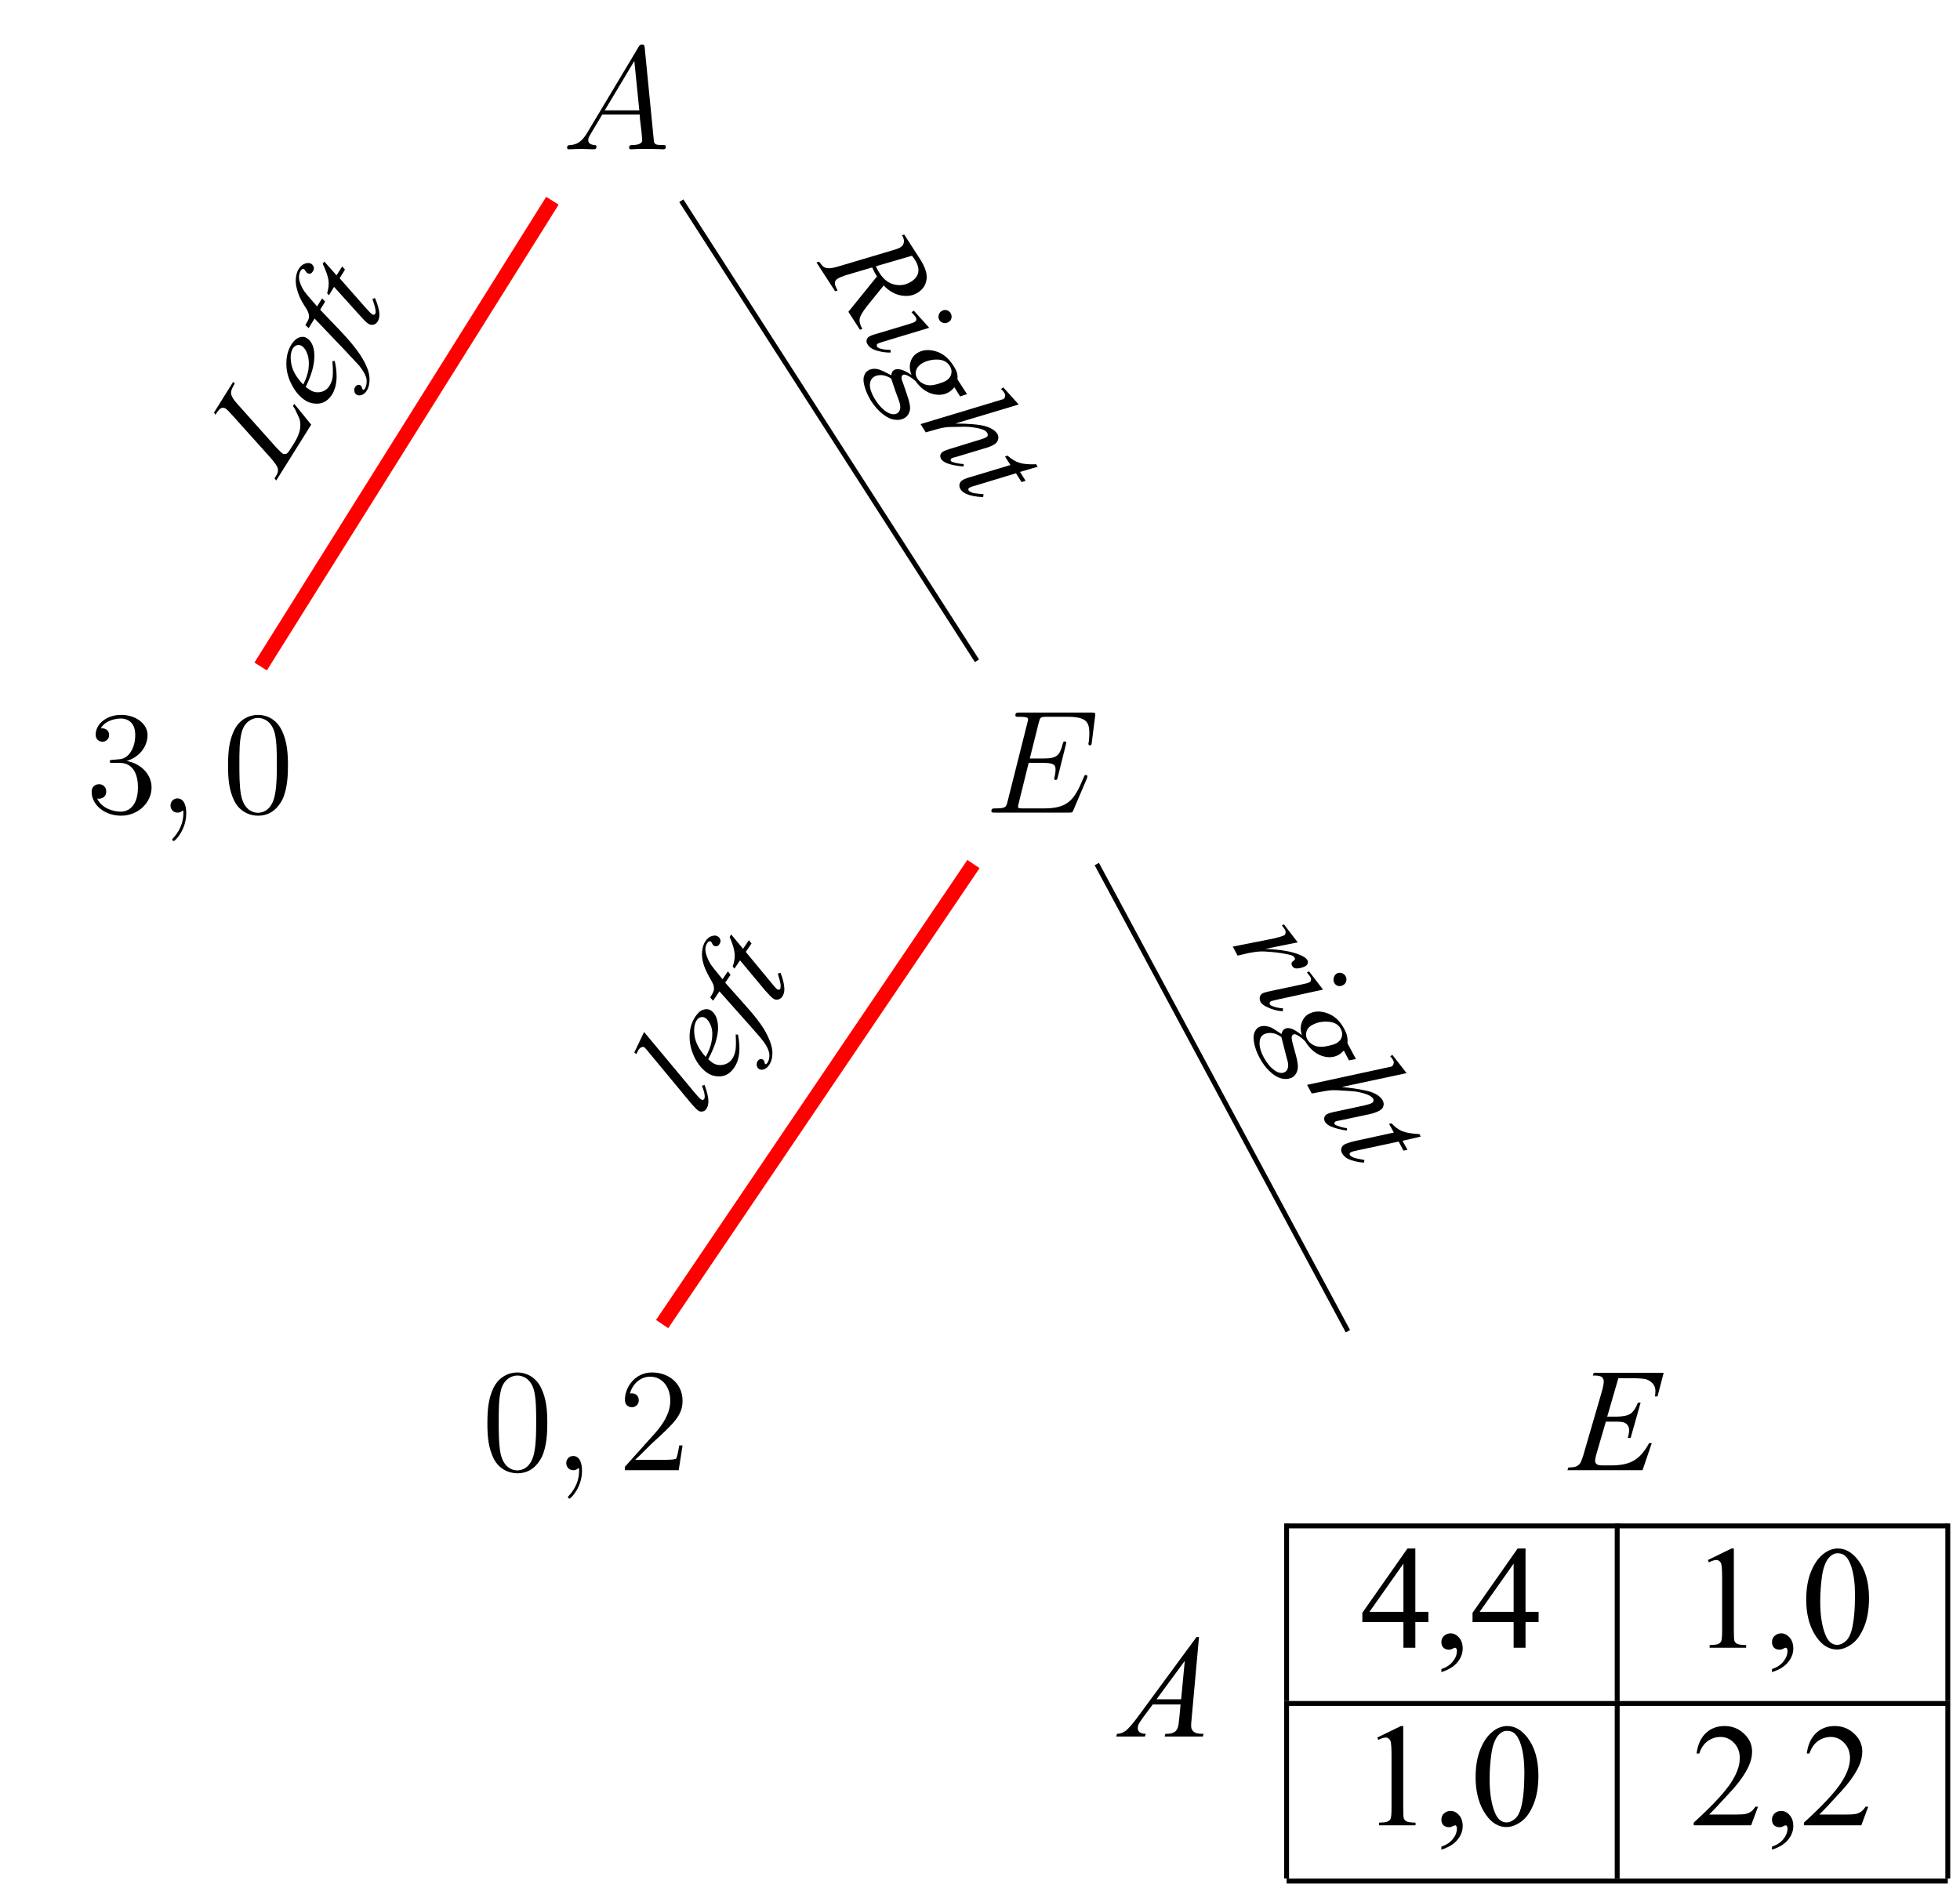 <?xml version="1.0" encoding="UTF-8"?>
<svg xmlns="http://www.w3.org/2000/svg" xmlns:xlink="http://www.w3.org/1999/xlink" width="159.47pt" height="153.84pt" viewBox="0 0 159.47 153.84" version="1.1">
<defs>
<g>
<symbol overflow="visible" id="glyph0-0">
<path style="stroke:none;" d=""/>
</symbol>
<symbol overflow="visible" id="glyph0-1">
<path style="stroke:none;" d="M 2.031 -1.328 C 1.609 -0.625 1.203 -0.375 0.641 -0.344 C 0.5 -0.328 0.406 -0.328 0.406 -0.125 C 0.406 -0.047 0.469 0 0.547 0 C 0.766 0 1.297 -0.031 1.516 -0.031 C 1.859 -0.031 2.25 0 2.578 0 C 2.656 0 2.797 0 2.797 -0.234 C 2.797 -0.328 2.703 -0.344 2.625 -0.344 C 2.359 -0.375 2.125 -0.469 2.125 -0.75 C 2.125 -0.922 2.203 -1.047 2.359 -1.312 L 3.266 -2.828 L 6.312 -2.828 C 6.328 -2.719 6.328 -2.625 6.328 -2.516 C 6.375 -2.203 6.516 -0.953 6.516 -0.734 C 6.516 -0.375 5.906 -0.344 5.719 -0.344 C 5.578 -0.344 5.453 -0.344 5.453 -0.125 C 5.453 0 5.562 0 5.625 0 C 5.828 0 6.078 -0.031 6.281 -0.031 L 6.953 -0.031 C 7.688 -0.031 8.219 0 8.219 0 C 8.312 0 8.438 0 8.438 -0.234 C 8.438 -0.344 8.328 -0.344 8.156 -0.344 C 7.5 -0.344 7.484 -0.453 7.453 -0.812 L 6.719 -8.266 C 6.688 -8.516 6.641 -8.531 6.516 -8.531 C 6.391 -8.531 6.328 -8.516 6.219 -8.328 Z M 3.469 -3.172 L 5.875 -7.188 L 6.281 -3.172 Z M 3.469 -3.172 "/>
</symbol>
<symbol overflow="visible" id="glyph0-2">
<path style="stroke:none;" d="M 2.328 0.047 C 2.328 -0.641 2.109 -1.156 1.609 -1.156 C 1.234 -1.156 1.047 -0.844 1.047 -0.578 C 1.047 -0.328 1.219 0 1.625 0 C 1.781 0 1.906 -0.047 2.016 -0.156 C 2.047 -0.172 2.062 -0.172 2.062 -0.172 C 2.094 -0.172 2.094 -0.016 2.094 0.047 C 2.094 0.438 2.016 1.219 1.328 2 C 1.188 2.141 1.188 2.156 1.188 2.188 C 1.188 2.25 1.25 2.312 1.312 2.312 C 1.406 2.312 2.328 1.422 2.328 0.047 Z M 2.328 0.047 "/>
</symbol>
<symbol overflow="visible" id="glyph0-3">
<path style="stroke:none;" d="M 8.312 -2.766 C 8.312 -2.812 8.359 -2.891 8.359 -2.938 C 8.359 -3 8.312 -3.062 8.234 -3.062 C 8.188 -3.062 8.156 -3.047 8.125 -3.016 C 8.109 -3 8.109 -2.969 8 -2.734 C 7.297 -1.062 6.781 -0.344 4.859 -0.344 L 3.125 -0.344 C 2.953 -0.344 2.922 -0.344 2.859 -0.359 C 2.719 -0.375 2.719 -0.391 2.719 -0.484 C 2.719 -0.578 2.734 -0.641 2.766 -0.75 L 3.578 -4.047 L 4.766 -4.047 C 5.703 -4.047 5.766 -3.844 5.766 -3.484 C 5.766 -3.375 5.766 -3.266 5.688 -2.906 C 5.672 -2.859 5.656 -2.812 5.656 -2.766 C 5.656 -2.688 5.719 -2.656 5.781 -2.656 C 5.891 -2.656 5.906 -2.734 5.953 -2.906 L 6.641 -5.672 C 6.641 -5.734 6.594 -5.797 6.516 -5.797 C 6.406 -5.797 6.391 -5.75 6.344 -5.578 C 6.109 -4.656 5.875 -4.406 4.812 -4.406 L 3.672 -4.406 L 4.406 -7.344 C 4.516 -7.75 4.547 -7.797 5.031 -7.797 L 6.734 -7.797 C 8.219 -7.797 8.516 -7.406 8.516 -6.484 C 8.516 -6.484 8.516 -6.141 8.469 -5.75 C 8.453 -5.703 8.438 -5.625 8.438 -5.609 C 8.438 -5.516 8.5 -5.469 8.578 -5.469 C 8.656 -5.469 8.703 -5.516 8.719 -5.734 L 8.984 -7.828 C 8.984 -7.859 9 -7.984 9 -8.016 C 9 -8.141 8.891 -8.141 8.672 -8.141 L 2.844 -8.141 C 2.625 -8.141 2.5 -8.141 2.5 -7.922 C 2.5 -7.797 2.578 -7.797 2.781 -7.797 C 3.531 -7.797 3.531 -7.703 3.531 -7.578 C 3.531 -7.516 3.516 -7.469 3.484 -7.344 L 1.859 -0.891 C 1.75 -0.469 1.734 -0.344 0.891 -0.344 C 0.672 -0.344 0.547 -0.344 0.547 -0.125 C 0.547 0 0.625 0 0.859 0 L 6.859 0 C 7.125 0 7.141 -0.016 7.219 -0.203 Z M 8.312 -2.766 "/>
</symbol>
<symbol overflow="visible" id="glyph1-0">
<path style="stroke:none;" d=""/>
</symbol>
<symbol overflow="visible" id="glyph1-1">
<path style="stroke:none;" d="M 2.203 -4.297 C 2 -4.281 1.953 -4.266 1.953 -4.156 C 1.953 -4.047 2.016 -4.047 2.219 -4.047 L 2.766 -4.047 C 3.797 -4.047 4.25 -3.203 4.25 -2.062 C 4.25 -0.484 3.438 -0.078 2.844 -0.078 C 2.266 -0.078 1.297 -0.344 0.938 -1.141 C 1.328 -1.078 1.672 -1.297 1.672 -1.719 C 1.672 -2.062 1.422 -2.312 1.094 -2.312 C 0.797 -2.312 0.484 -2.141 0.484 -1.688 C 0.484 -0.625 1.547 0.25 2.875 0.25 C 4.297 0.25 5.359 -0.844 5.359 -2.047 C 5.359 -3.141 4.469 -4 3.328 -4.203 C 4.359 -4.5 5.031 -5.375 5.031 -6.312 C 5.031 -7.25 4.047 -7.953 2.891 -7.953 C 1.703 -7.953 0.812 -7.219 0.812 -6.344 C 0.812 -5.875 1.188 -5.766 1.359 -5.766 C 1.609 -5.766 1.906 -5.953 1.906 -6.312 C 1.906 -6.688 1.609 -6.859 1.344 -6.859 C 1.281 -6.859 1.25 -6.859 1.219 -6.844 C 1.672 -7.656 2.797 -7.656 2.859 -7.656 C 3.25 -7.656 4.031 -7.484 4.031 -6.312 C 4.031 -6.078 4 -5.422 3.641 -4.906 C 3.281 -4.375 2.875 -4.344 2.562 -4.328 Z M 2.203 -4.297 "/>
</symbol>
<symbol overflow="visible" id="glyph1-2">
<path style="stroke:none;" d="M 5.359 -3.828 C 5.359 -4.812 5.297 -5.781 4.859 -6.688 C 4.375 -7.688 3.516 -7.953 2.922 -7.953 C 2.234 -7.953 1.391 -7.609 0.938 -6.609 C 0.609 -5.859 0.484 -5.109 0.484 -3.828 C 0.484 -2.672 0.578 -1.797 1 -0.938 C 1.469 -0.031 2.297 0.25 2.922 0.25 C 3.953 0.25 4.547 -0.375 4.906 -1.062 C 5.328 -1.953 5.359 -3.125 5.359 -3.828 Z M 2.922 0.016 C 2.531 0.016 1.75 -0.203 1.531 -1.5 C 1.406 -2.219 1.406 -3.125 1.406 -3.969 C 1.406 -4.953 1.406 -5.828 1.594 -6.531 C 1.797 -7.344 2.406 -7.703 2.922 -7.703 C 3.375 -7.703 4.062 -7.438 4.297 -6.406 C 4.453 -5.719 4.453 -4.781 4.453 -3.969 C 4.453 -3.172 4.453 -2.266 4.312 -1.531 C 4.094 -0.219 3.328 0.016 2.922 0.016 Z M 2.922 0.016 "/>
</symbol>
<symbol overflow="visible" id="glyph1-3">
<path style="stroke:none;" d="M 5.266 -2.016 L 5 -2.016 C 4.953 -1.812 4.859 -1.141 4.75 -0.953 C 4.656 -0.844 3.984 -0.844 3.625 -0.844 L 1.406 -0.844 C 1.734 -1.125 2.469 -1.891 2.766 -2.172 C 4.594 -3.844 5.266 -4.469 5.266 -5.656 C 5.266 -7.031 4.172 -7.953 2.781 -7.953 C 1.406 -7.953 0.578 -6.766 0.578 -5.734 C 0.578 -5.125 1.109 -5.125 1.141 -5.125 C 1.406 -5.125 1.703 -5.312 1.703 -5.688 C 1.703 -6.031 1.484 -6.25 1.141 -6.25 C 1.047 -6.25 1.016 -6.25 0.984 -6.234 C 1.203 -7.047 1.859 -7.609 2.625 -7.609 C 3.641 -7.609 4.266 -6.75 4.266 -5.656 C 4.266 -4.641 3.688 -3.75 3 -2.984 L 0.578 -0.281 L 0.578 0 L 4.953 0 Z M 5.266 -2.016 "/>
</symbol>
<symbol overflow="visible" id="glyph2-0">
<path style="stroke:none;" d="M 1.656 0 L 1.656 -7.469 L 7.641 -7.469 L 7.641 0 Z M 1.844 -0.188 L 7.453 -0.188 L 7.453 -7.281 L 1.844 -7.281 Z M 1.844 -0.188 "/>
</symbol>
<symbol overflow="visible" id="glyph2-1">
<path style="stroke:none;" d="M 3.875 -7.484 L 2.969 -4.359 L 3.703 -4.359 C 4.234 -4.359 4.617 -4.438 4.859 -4.594 C 5.098 -4.758 5.301 -5.062 5.469 -5.5 L 5.688 -5.5 L 4.875 -2.625 L 4.641 -2.625 C 4.711 -2.863 4.75 -3.07 4.75 -3.25 C 4.75 -3.414 4.711 -3.547 4.641 -3.641 C 4.578 -3.742 4.484 -3.82 4.359 -3.875 C 4.242 -3.926 3.992 -3.953 3.609 -3.953 L 2.859 -3.953 L 2.094 -1.328 C 2.02 -1.078 1.984 -0.883 1.984 -0.75 C 1.984 -0.645 2.031 -0.555 2.125 -0.484 C 2.195 -0.422 2.363 -0.391 2.625 -0.391 L 3.328 -0.391 C 4.086 -0.391 4.695 -0.523 5.156 -0.797 C 5.613 -1.066 6.02 -1.535 6.375 -2.203 L 6.594 -2.203 L 5.844 0 L -0.266 0 L -0.188 -0.219 C 0.113 -0.227 0.316 -0.254 0.422 -0.297 C 0.578 -0.367 0.691 -0.457 0.766 -0.562 C 0.867 -0.727 0.988 -1.062 1.125 -1.562 L 2.516 -6.344 C 2.629 -6.727 2.688 -7.02 2.688 -7.219 C 2.688 -7.375 2.633 -7.492 2.531 -7.578 C 2.426 -7.66 2.223 -7.703 1.922 -7.703 L 1.797 -7.703 L 1.875 -7.922 L 7.562 -7.922 L 7.062 -6 L 6.859 -6 C 6.879 -6.188 6.891 -6.336 6.891 -6.453 C 6.891 -6.66 6.836 -6.832 6.734 -6.969 C 6.609 -7.156 6.414 -7.297 6.156 -7.391 C 5.977 -7.453 5.551 -7.484 4.875 -7.484 Z M 3.875 -7.484 "/>
</symbol>
<symbol overflow="visible" id="glyph2-2">
<path style="stroke:none;" d="M 6.156 -8.094 L 5.562 -1.516 C 5.531 -1.203 5.516 -1 5.516 -0.906 C 5.516 -0.75 5.539 -0.629 5.594 -0.547 C 5.664 -0.43 5.766 -0.348 5.891 -0.297 C 6.023 -0.242 6.238 -0.219 6.531 -0.219 L 6.469 0 L 3.359 0 L 3.422 -0.219 L 3.547 -0.219 C 3.805 -0.219 4.016 -0.27 4.172 -0.375 C 4.285 -0.445 4.375 -0.57 4.438 -0.75 C 4.477 -0.863 4.52 -1.145 4.562 -1.594 L 4.656 -2.609 L 2.391 -2.609 L 1.578 -1.516 C 1.398 -1.266 1.285 -1.086 1.234 -0.984 C 1.191 -0.879 1.172 -0.781 1.172 -0.688 C 1.172 -0.562 1.219 -0.453 1.312 -0.359 C 1.414 -0.273 1.586 -0.227 1.828 -0.219 L 1.75 0 L -0.578 0 L -0.516 -0.219 C -0.234 -0.227 0.016 -0.32 0.234 -0.5 C 0.461 -0.688 0.789 -1.07 1.219 -1.656 L 5.953 -8.094 Z M 5 -6.156 L 2.703 -3.031 L 4.703 -3.031 Z M 5 -6.156 "/>
</symbol>
<symbol overflow="visible" id="glyph3-0">
<path style="stroke:none;" d="M 1.656 0 L 1.656 -7.469 L 7.641 -7.469 L 7.641 0 Z M 1.844 -0.188 L 7.453 -0.188 L 7.453 -7.281 L 1.844 -7.281 Z M 1.844 -0.188 "/>
</symbol>
<symbol overflow="visible" id="glyph3-1">
<path style="stroke:none;" d="M 5.562 -2.922 L 5.562 -2.094 L 4.5 -2.094 L 4.5 0 L 3.531 0 L 3.531 -2.094 L 0.188 -2.094 L 0.188 -2.844 L 3.859 -8.078 L 4.5 -8.078 L 4.5 -2.922 Z M 3.531 -2.922 L 3.531 -6.844 L 0.766 -2.922 Z M 3.531 -2.922 "/>
</symbol>
<symbol overflow="visible" id="glyph3-2">
<path style="stroke:none;" d="M 0.641 1.984 L 0.641 1.734 C 1.047 1.598 1.359 1.391 1.578 1.109 C 1.797 0.836 1.906 0.547 1.906 0.234 C 1.906 0.16 1.883 0.098 1.844 0.047 C 1.82 0.016 1.797 0 1.766 0 C 1.723 0 1.629 0.035 1.484 0.109 C 1.422 0.141 1.348 0.156 1.266 0.156 C 1.078 0.156 0.926 0.102 0.812 0 C 0.695 -0.113 0.641 -0.27 0.641 -0.469 C 0.641 -0.664 0.711 -0.832 0.859 -0.969 C 1.004 -1.102 1.18 -1.172 1.391 -1.172 C 1.648 -1.172 1.879 -1.055 2.078 -0.828 C 2.273 -0.609 2.375 -0.312 2.375 0.062 C 2.375 0.457 2.234 0.828 1.953 1.172 C 1.68 1.516 1.242 1.785 0.641 1.984 Z M 0.641 1.984 "/>
</symbol>
<symbol overflow="visible" id="glyph3-3">
<path style="stroke:none;" d="M 1.406 -7.141 L 3.328 -8.078 L 3.516 -8.078 L 3.516 -1.391 C 3.516 -0.953 3.531 -0.676 3.562 -0.562 C 3.602 -0.457 3.68 -0.375 3.797 -0.312 C 3.922 -0.258 4.16 -0.227 4.516 -0.219 L 4.516 0 L 1.547 0 L 1.547 -0.219 C 1.91 -0.227 2.145 -0.258 2.25 -0.312 C 2.363 -0.363 2.441 -0.438 2.484 -0.531 C 2.535 -0.633 2.562 -0.922 2.562 -1.391 L 2.562 -5.672 C 2.562 -6.242 2.539 -6.613 2.5 -6.781 C 2.469 -6.906 2.414 -6.992 2.344 -7.047 C 2.27 -7.109 2.188 -7.141 2.094 -7.141 C 1.945 -7.141 1.742 -7.078 1.484 -6.953 Z M 1.406 -7.141 "/>
</symbol>
<symbol overflow="visible" id="glyph3-4">
<path style="stroke:none;" d="M 0.438 -3.906 C 0.438 -4.812 0.57 -5.586 0.844 -6.234 C 1.113 -6.891 1.473 -7.379 1.922 -7.703 C 2.273 -7.953 2.641 -8.078 3.016 -8.078 C 3.617 -8.078 4.16 -7.77 4.641 -7.156 C 5.242 -6.383 5.547 -5.344 5.547 -4.031 C 5.547 -3.113 5.41 -2.332 5.141 -1.688 C 4.879 -1.051 4.547 -0.586 4.141 -0.297 C 3.734 -0.004 3.336 0.141 2.953 0.141 C 2.203 0.141 1.57 -0.305 1.062 -1.203 C 0.645 -1.953 0.438 -2.852 0.438 -3.906 Z M 1.578 -3.766 C 1.578 -2.672 1.711 -1.781 1.984 -1.094 C 2.203 -0.52 2.531 -0.234 2.969 -0.234 C 3.176 -0.234 3.395 -0.328 3.625 -0.516 C 3.852 -0.703 4.023 -1.016 4.141 -1.453 C 4.316 -2.129 4.406 -3.078 4.406 -4.297 C 4.406 -5.191 4.312 -5.941 4.125 -6.547 C 3.988 -6.992 3.805 -7.312 3.578 -7.5 C 3.422 -7.625 3.227 -7.688 3 -7.688 C 2.738 -7.688 2.504 -7.57 2.297 -7.344 C 2.016 -7.02 1.82 -6.508 1.719 -5.812 C 1.625 -5.125 1.578 -4.441 1.578 -3.766 Z M 1.578 -3.766 "/>
</symbol>
<symbol overflow="visible" id="glyph3-5">
<path style="stroke:none;" d="M 5.484 -1.516 L 4.922 0 L 0.25 0 L 0.25 -0.219 C 1.625 -1.469 2.594 -2.488 3.156 -3.281 C 3.719 -4.082 4 -4.812 4 -5.469 C 4 -5.969 3.844 -6.379 3.531 -6.703 C 3.227 -7.023 2.863 -7.188 2.438 -7.188 C 2.039 -7.188 1.688 -7.07 1.375 -6.844 C 1.07 -6.613 0.848 -6.281 0.703 -5.844 L 0.484 -5.844 C 0.578 -6.562 0.828 -7.113 1.234 -7.5 C 1.641 -7.883 2.145 -8.078 2.75 -8.078 C 3.383 -8.078 3.914 -7.867 4.344 -7.453 C 4.781 -7.047 5 -6.562 5 -6 C 5 -5.602 4.906 -5.203 4.719 -4.797 C 4.426 -4.172 3.957 -3.504 3.312 -2.797 C 2.344 -1.734 1.738 -1.094 1.5 -0.875 L 3.562 -0.875 C 3.988 -0.875 4.285 -0.891 4.453 -0.922 C 4.617 -0.953 4.77 -1.016 4.906 -1.109 C 5.039 -1.211 5.16 -1.348 5.266 -1.516 Z M 5.484 -1.516 "/>
</symbol>
<symbol overflow="visible" id="glyph4-0">
<path style="stroke:none;" d="M 0.797 -1.281 L -5 -4.922 L -2.094 -9.562 L 3.703 -5.922 Z M 0.75 -1.531 L 3.469 -5.859 L -2.047 -9.312 L -4.766 -4.984 Z M 0.75 -1.531 "/>
</symbol>
<symbol overflow="visible" id="glyph4-1">
<path style="stroke:none;" d="M 2.656 -4.25 L -0.188 0.297 L -0.328 0.125 C -0.172 -0.113 -0.082 -0.285 -0.062 -0.391 C -0.031 -0.547 -0.047 -0.688 -0.109 -0.812 C -0.191 -0.988 -0.379 -1.242 -0.672 -1.578 L -3.734 -4.984 C -3.984 -5.273 -4.176 -5.469 -4.312 -5.562 C -4.426 -5.625 -4.539 -5.633 -4.656 -5.594 C -4.77 -5.551 -4.898 -5.414 -5.047 -5.188 C -5.078 -5.133 -5.109 -5.094 -5.141 -5.062 L -5.25 -5.234 L -3.688 -7.734 L -3.562 -7.594 C -3.738 -7.301 -3.836 -7.082 -3.859 -6.938 C -3.879 -6.789 -3.848 -6.645 -3.766 -6.5 C -3.723 -6.375 -3.523 -6.117 -3.172 -5.734 L -0.172 -2.375 C 0.066 -2.125 0.238 -1.961 0.344 -1.891 C 0.414 -1.848 0.508 -1.844 0.625 -1.875 C 0.695 -1.895 0.789 -1.992 0.906 -2.172 L 1.281 -2.766 C 1.551 -3.203 1.707 -3.586 1.75 -3.922 C 1.789 -4.148 1.781 -4.398 1.719 -4.672 C 1.676 -4.797 1.547 -5.082 1.328 -5.531 L 1.172 -5.766 L 1.281 -5.938 Z M 2.656 -4.25 "/>
</symbol>
<symbol overflow="visible" id="glyph4-2">
<path style="stroke:none;" d="M -1.016 -2.156 C -0.879 -2.051 -0.758 -1.969 -0.656 -1.906 C -0.383 -1.738 -0.098 -1.688 0.203 -1.75 C 0.516 -1.82 0.754 -1.992 0.922 -2.266 C 1.055 -2.484 1.141 -2.723 1.172 -2.984 C 1.203 -3.242 1.195 -3.672 1.156 -4.266 L 1.344 -4.266 C 1.602 -3.109 1.531 -2.203 1.125 -1.547 C 0.844 -1.109 0.492 -0.863 0.078 -0.812 C -0.336 -0.77 -0.711 -0.852 -1.047 -1.062 C -1.492 -1.344 -1.863 -1.77 -2.156 -2.344 C -2.457 -2.914 -2.602 -3.492 -2.594 -4.078 C -2.594 -4.66 -2.457 -5.172 -2.188 -5.609 C -1.988 -5.922 -1.773 -6.113 -1.547 -6.188 C -1.316 -6.27 -1.113 -6.254 -0.938 -6.141 C -0.688 -5.984 -0.508 -5.734 -0.406 -5.391 C -0.281 -4.941 -0.285 -4.406 -0.422 -3.781 C -0.504 -3.375 -0.703 -2.832 -1.016 -2.156 Z M -1.219 -2.359 C -0.988 -2.816 -0.848 -3.227 -0.797 -3.594 C -0.734 -4.07 -0.758 -4.477 -0.875 -4.812 C -0.988 -5.145 -1.145 -5.375 -1.344 -5.5 C -1.469 -5.57 -1.594 -5.594 -1.719 -5.562 C -1.852 -5.531 -1.969 -5.441 -2.062 -5.297 C -2.25 -4.992 -2.289 -4.566 -2.188 -4.016 C -2.082 -3.461 -1.758 -2.91 -1.219 -2.359 Z M -1.219 -2.359 "/>
</symbol>
<symbol overflow="visible" id="glyph4-3">
<path style="stroke:none;" d="M -2.266 -5.25 L -2.016 -4.984 L -2.422 -4.328 L -0.75 -2.578 C -0.02 -1.805 0.508 -1.16 0.844 -0.641 C 1.32 0.086 1.57 0.711 1.594 1.234 C 1.613 1.641 1.539 1.977 1.375 2.25 C 1.258 2.438 1.109 2.562 0.922 2.625 C 0.773 2.664 0.645 2.648 0.531 2.578 C 0.438 2.516 0.379 2.422 0.359 2.297 C 0.336 2.18 0.359 2.07 0.422 1.969 C 0.473 1.875 0.539 1.816 0.625 1.797 C 0.719 1.773 0.797 1.785 0.859 1.828 C 0.922 1.867 0.961 1.938 0.984 2.031 C 0.992 2.094 1.008 2.133 1.031 2.156 C 1.062 2.176 1.094 2.188 1.125 2.188 C 1.156 2.164 1.191 2.125 1.234 2.062 C 1.305 1.938 1.348 1.773 1.359 1.578 C 1.379 1.379 1.336 1.176 1.234 0.969 C 1.141 0.758 0.977 0.508 0.75 0.219 C 0.645 0.102 0.297 -0.27 -0.297 -0.906 L -2.875 -3.609 L -3.359 -2.828 L -3.625 -3.078 C -3.469 -3.328 -3.375 -3.516 -3.344 -3.641 C -3.32 -3.766 -3.332 -3.898 -3.375 -4.047 C -3.414 -4.191 -3.535 -4.41 -3.734 -4.703 C -3.984 -5.109 -4.148 -5.457 -4.234 -5.75 C -4.367 -6.133 -4.426 -6.488 -4.406 -6.812 C -4.383 -7.145 -4.305 -7.422 -4.172 -7.641 C -4.023 -7.867 -3.852 -8.016 -3.656 -8.078 C -3.457 -8.148 -3.285 -8.145 -3.141 -8.062 C -3.035 -7.988 -2.969 -7.895 -2.938 -7.781 C -2.914 -7.664 -2.941 -7.555 -3.016 -7.453 C -3.066 -7.359 -3.133 -7.297 -3.219 -7.266 C -3.312 -7.242 -3.395 -7.258 -3.469 -7.312 C -3.52 -7.344 -3.566 -7.395 -3.609 -7.469 C -3.66 -7.551 -3.703 -7.602 -3.734 -7.625 C -3.773 -7.645 -3.812 -7.648 -3.844 -7.641 C -3.895 -7.629 -3.945 -7.586 -4 -7.516 C -4.113 -7.328 -4.16 -7.113 -4.141 -6.875 C -4.109 -6.582 -3.973 -6.242 -3.734 -5.859 C -3.598 -5.66 -3.242 -5.238 -2.672 -4.594 Z M -2.266 -5.25 "/>
</symbol>
<symbol overflow="visible" id="glyph4-4">
<path style="stroke:none;" d="M -3.703 -5.672 L -2.703 -4.547 L -2.25 -5.266 L -2.016 -5.016 L -2.453 -4.312 L -0.281 -1.844 C -0.039 -1.582 0.113 -1.426 0.188 -1.375 C 0.25 -1.344 0.301 -1.332 0.344 -1.344 C 0.383 -1.352 0.414 -1.375 0.438 -1.406 C 0.488 -1.477 0.492 -1.609 0.453 -1.797 C 0.441 -1.91 0.363 -2.188 0.219 -2.625 L 0.422 -2.703 C 0.648 -2.18 0.77 -1.742 0.781 -1.391 C 0.789 -1.141 0.738 -0.93 0.625 -0.766 C 0.539 -0.641 0.43 -0.562 0.297 -0.531 C 0.16 -0.5 0.031 -0.52 -0.094 -0.594 C -0.258 -0.695 -0.477 -0.906 -0.75 -1.219 L -2.906 -3.609 L -3.328 -2.922 L -3.469 -3.094 C -3.352 -3.469 -3.316 -3.82 -3.359 -4.156 C -3.41 -4.488 -3.566 -4.93 -3.828 -5.484 Z M -3.703 -5.672 "/>
</symbol>
<symbol overflow="visible" id="glyph5-0">
<path style="stroke:none;" d="M 0.812 1.281 L 6.562 -2.406 L 9.516 2.172 L 3.766 5.859 Z M 1.047 1.328 L 3.828 5.641 L 9.281 2.141 L 6.5 -2.172 Z M 1.047 1.328 "/>
</symbol>
<symbol overflow="visible" id="glyph5-1">
<path style="stroke:none;" d="M 2.453 3.812 L 4.781 0.938 C 4.633 0.707 4.504 0.461 4.391 0.203 L 2.219 0.844 C 1.938 0.938 1.711 1.035 1.547 1.141 C 1.422 1.223 1.359 1.328 1.359 1.453 C 1.336 1.566 1.41 1.773 1.578 2.078 L 1.375 2.141 L -0.141 -0.203 L 0.078 -0.266 C 0.223 -0.055 0.336 0.078 0.422 0.141 C 0.547 0.223 0.672 0.266 0.797 0.266 C 0.992 0.285 1.305 0.227 1.734 0.094 L 6.094 -1.203 C 6.383 -1.285 6.594 -1.367 6.719 -1.453 C 6.863 -1.547 6.945 -1.676 6.969 -1.844 C 7 -2.02 6.945 -2.211 6.812 -2.422 L 7 -2.469 L 8.281 -0.484 C 8.707 0.18 8.883 0.738 8.812 1.188 C 8.75 1.633 8.516 1.988 8.109 2.25 C 7.711 2.5 7.258 2.578 6.75 2.484 C 6.238 2.398 5.766 2.129 5.328 1.672 L 3.938 3.391 C 3.602 3.828 3.414 4.156 3.375 4.375 C 3.332 4.602 3.406 4.883 3.594 5.219 L 3.391 5.266 Z M 4.688 0.109 C 4.789 0.328 4.891 0.508 4.984 0.656 C 5.316 1.176 5.723 1.488 6.203 1.594 C 6.68 1.707 7.133 1.629 7.562 1.359 C 7.895 1.148 8.086 0.895 8.141 0.594 C 8.191 0.289 8.098 -0.051 7.859 -0.438 C 7.797 -0.52 7.719 -0.625 7.625 -0.75 Z M 4.688 0.109 "/>
</symbol>
<symbol overflow="visible" id="glyph5-2">
<path style="stroke:none;" d="M 7.156 -1.703 C 7.238 -1.566 7.266 -1.43 7.234 -1.297 C 7.211 -1.16 7.133 -1.051 7 -0.969 C 6.875 -0.883 6.738 -0.859 6.594 -0.891 C 6.445 -0.922 6.332 -1 6.25 -1.125 C 6.176 -1.25 6.156 -1.379 6.188 -1.516 C 6.219 -1.66 6.297 -1.773 6.422 -1.859 C 6.555 -1.941 6.691 -1.969 6.828 -1.938 C 6.973 -1.906 7.082 -1.828 7.156 -1.703 Z M 5.422 -0.5 L 1.703 0.625 C 1.441 0.707 1.289 0.758 1.25 0.781 C 1.195 0.812 1.164 0.852 1.156 0.906 C 1.156 0.957 1.164 1.004 1.188 1.047 C 1.219 1.086 1.281 1.129 1.375 1.172 C 1.613 1.254 1.914 1.297 2.281 1.297 L 2.281 1.516 C 1.844 1.523 1.422 1.457 1.016 1.312 C 0.734 1.207 0.535 1.062 0.422 0.875 C 0.336 0.75 0.305 0.625 0.328 0.5 C 0.359 0.375 0.426 0.281 0.531 0.219 C 0.645 0.145 0.852 0.066 1.156 -0.016 L 3.547 -0.734 C 3.941 -0.848 4.176 -0.93 4.25 -0.984 C 4.32 -1.035 4.363 -1.094 4.375 -1.156 C 4.383 -1.227 4.363 -1.305 4.312 -1.391 C 4.27 -1.453 4.16 -1.578 3.984 -1.766 L 4.172 -1.891 Z M 5.422 -0.5 "/>
</symbol>
<symbol overflow="visible" id="glyph5-3">
<path style="stroke:none;" d="M 6.859 2.344 L 6.297 2.531 L 5.828 1.781 C 5.703 1.938 5.566 2.062 5.422 2.156 C 5.035 2.406 4.582 2.461 4.062 2.328 C 3.531 2.191 3.062 1.836 2.656 1.266 C 2.352 1.004 2.082 0.836 1.844 0.766 C 1.758 0.742 1.691 0.75 1.641 0.781 C 1.586 0.812 1.551 0.867 1.531 0.953 C 1.508 1.047 1.551 1.211 1.656 1.453 L 2 2.469 C 2.195 3.02 2.266 3.426 2.203 3.688 C 2.141 3.945 2.008 4.141 1.812 4.266 C 1.562 4.422 1.273 4.473 0.953 4.422 C 0.641 4.379 0.312 4.219 -0.031 3.938 C -0.375 3.664 -0.68 3.316 -0.953 2.891 C -1.18 2.523 -1.348 2.16 -1.453 1.797 C -1.566 1.43 -1.594 1.133 -1.531 0.906 C -1.469 0.676 -1.352 0.516 -1.188 0.422 C -1.062 0.336 -0.898 0.289 -0.703 0.281 C -0.504 0.281 -0.328 0.316 -0.172 0.391 C -0.047 0.43 0.242 0.57 0.703 0.812 C 0.711 0.613 0.781 0.473 0.906 0.391 C 1.02 0.316 1.18 0.297 1.391 0.328 C 1.609 0.359 1.926 0.508 2.344 0.781 C 2.195 0.426 2.164 0.086 2.25 -0.234 C 2.344 -0.566 2.52 -0.816 2.781 -0.984 C 3.195 -1.254 3.691 -1.312 4.266 -1.156 C 4.848 -1 5.336 -0.613 5.734 0 C 5.879 0.219 5.977 0.41 6.031 0.578 C 6.082 0.754 6.098 0.941 6.078 1.141 Z M 5.156 1.25 C 5.395 1.102 5.535 0.914 5.578 0.688 C 5.629 0.469 5.586 0.254 5.453 0.047 C 5.234 -0.297 4.883 -0.469 4.406 -0.469 C 3.926 -0.469 3.504 -0.352 3.141 -0.125 C 2.91 0.031 2.766 0.223 2.703 0.453 C 2.648 0.68 2.691 0.895 2.828 1.094 C 2.93 1.25 3.07 1.375 3.25 1.469 C 3.426 1.57 3.617 1.625 3.828 1.625 C 4.047 1.625 4.297 1.578 4.578 1.484 C 4.859 1.398 5.051 1.32 5.156 1.25 Z M 0.688 1.078 C 0.426 0.91 0.172 0.816 -0.078 0.797 C -0.336 0.785 -0.551 0.832 -0.719 0.938 C -0.914 1.07 -1.023 1.273 -1.047 1.547 C -1.055 1.91 -0.898 2.344 -0.578 2.844 C -0.305 3.27 -0.004 3.586 0.328 3.797 C 0.672 4.004 0.961 4.035 1.203 3.891 C 1.316 3.816 1.391 3.688 1.422 3.5 C 1.453 3.32 1.395 3.051 1.25 2.688 C 1.164 2.488 0.977 1.953 0.688 1.078 Z M 0.688 1.078 "/>
</symbol>
<symbol overflow="visible" id="glyph5-4">
<path style="stroke:none;" d="M 8.109 -1.406 L 2.953 0.141 C 4.109 0.148 4.922 0.223 5.391 0.359 C 5.859 0.492 6.188 0.703 6.375 0.984 C 6.457 1.117 6.477 1.266 6.438 1.422 C 6.406 1.586 6.305 1.723 6.141 1.828 C 5.941 1.961 5.676 2.07 5.344 2.156 L 3.125 2.828 C 2.844 2.898 2.688 2.945 2.656 2.969 C 2.625 2.988 2.598 3.02 2.578 3.062 C 2.566 3.113 2.57 3.156 2.594 3.188 C 2.625 3.227 2.676 3.258 2.75 3.281 C 2.988 3.363 3.281 3.414 3.625 3.438 L 3.641 3.625 C 3.41 3.625 3.145 3.594 2.844 3.531 C 2.539 3.469 2.305 3.395 2.141 3.312 C 1.984 3.227 1.875 3.141 1.812 3.047 C 1.738 2.93 1.711 2.816 1.734 2.703 C 1.766 2.598 1.832 2.508 1.938 2.438 C 2.062 2.352 2.344 2.25 2.781 2.125 L 4.906 1.469 C 5.176 1.395 5.375 1.316 5.5 1.234 C 5.562 1.191 5.594 1.141 5.594 1.078 C 5.602 1.023 5.586 0.969 5.547 0.906 C 5.492 0.812 5.406 0.734 5.281 0.672 C 5.02 0.555 4.633 0.473 4.125 0.422 C 3.988 0.398 3.461 0.398 2.547 0.422 C 2.242 0.43 1.945 0.473 1.656 0.547 L 0.547 0.859 L 0.125 0.188 L 6.188 -1.641 L 6.859 -1.844 C 6.941 -1.895 6.988 -1.969 7 -2.062 C 7.02 -2.164 7 -2.266 6.938 -2.359 C 6.906 -2.41 6.844 -2.488 6.75 -2.594 L 6.672 -2.672 L 6.859 -2.797 Z M 8.109 -1.406 "/>
</symbol>
<symbol overflow="visible" id="glyph5-5">
<path style="stroke:none;" d="M 6.703 -0.938 L 5.266 -0.516 L 5.719 0.203 L 5.391 0.312 L 4.938 -0.406 L 1.797 0.547 C 1.453 0.641 1.238 0.711 1.156 0.766 C 1.102 0.797 1.07 0.832 1.062 0.875 C 1.051 0.914 1.055 0.953 1.078 0.984 C 1.129 1.055 1.242 1.125 1.422 1.188 C 1.523 1.219 1.816 1.254 2.297 1.297 L 2.266 1.531 C 1.691 1.508 1.242 1.426 0.922 1.281 C 0.691 1.188 0.523 1.055 0.422 0.891 C 0.336 0.754 0.312 0.617 0.344 0.484 C 0.375 0.348 0.453 0.238 0.578 0.156 C 0.742 0.051 1.023 -0.051 1.422 -0.156 L 4.484 -1.078 L 4.047 -1.766 L 4.25 -1.844 C 4.551 -1.57 4.863 -1.379 5.188 -1.266 C 5.508 -1.16 5.973 -1.117 6.578 -1.141 Z M 6.703 -0.938 "/>
</symbol>
<symbol overflow="visible" id="glyph6-0">
<path style="stroke:none;" d="M 0.844 -1.25 L -4.828 -5.094 L -1.75 -9.625 L 3.922 -5.781 Z M 0.812 -1.484 L 3.672 -5.734 L -1.719 -9.375 L -4.578 -5.125 Z M 0.812 -1.484 "/>
</symbol>
<symbol overflow="visible" id="glyph6-1">
<path style="stroke:none;" d="M -4.453 -6.938 L -0.219 -1.859 C -0.008 -1.617 0.125 -1.484 0.188 -1.453 C 0.227 -1.422 0.27 -1.406 0.312 -1.406 C 0.363 -1.414 0.406 -1.441 0.438 -1.484 C 0.469 -1.535 0.484 -1.609 0.484 -1.703 C 0.473 -1.941 0.395 -2.227 0.25 -2.562 L 0.469 -2.625 C 0.676 -2.07 0.781 -1.629 0.781 -1.297 C 0.781 -1.047 0.723 -0.836 0.609 -0.672 C 0.535 -0.555 0.43 -0.488 0.297 -0.469 C 0.172 -0.445 0.062 -0.469 -0.031 -0.531 C -0.133 -0.594 -0.328 -0.785 -0.609 -1.109 L -3.938 -5.125 C -4.207 -5.457 -4.367 -5.645 -4.422 -5.688 C -4.484 -5.727 -4.555 -5.734 -4.641 -5.703 C -4.734 -5.68 -4.82 -5.609 -4.906 -5.484 C -4.945 -5.422 -5.004 -5.305 -5.078 -5.141 L -5.25 -5.266 Z M -4.453 -6.938 "/>
</symbol>
<symbol overflow="visible" id="glyph6-2">
<path style="stroke:none;" d="M -0.938 -2.203 C -0.812 -2.086 -0.695 -1.992 -0.594 -1.922 C -0.332 -1.742 -0.047 -1.688 0.266 -1.75 C 0.586 -1.812 0.836 -1.973 1.016 -2.234 C 1.148 -2.441 1.238 -2.676 1.281 -2.938 C 1.32 -3.195 1.328 -3.625 1.297 -4.219 L 1.484 -4.203 C 1.711 -3.047 1.609 -2.148 1.172 -1.516 C 0.879 -1.086 0.52 -0.852 0.094 -0.812 C -0.32 -0.781 -0.691 -0.875 -1.016 -1.094 C -1.453 -1.395 -1.805 -1.832 -2.078 -2.406 C -2.348 -2.988 -2.473 -3.57 -2.453 -4.156 C -2.43 -4.738 -2.273 -5.242 -1.984 -5.672 C -1.773 -5.984 -1.555 -6.172 -1.328 -6.234 C -1.098 -6.305 -0.895 -6.285 -0.719 -6.172 C -0.469 -5.992 -0.301 -5.738 -0.219 -5.406 C -0.094 -4.945 -0.113 -4.41 -0.281 -3.797 C -0.375 -3.391 -0.594 -2.859 -0.938 -2.203 Z M -1.141 -2.391 C -0.891 -2.859 -0.734 -3.266 -0.672 -3.609 C -0.578 -4.086 -0.582 -4.492 -0.688 -4.828 C -0.801 -5.172 -0.957 -5.41 -1.156 -5.547 C -1.281 -5.629 -1.406 -5.656 -1.531 -5.625 C -1.664 -5.602 -1.781 -5.52 -1.875 -5.375 C -2.07 -5.082 -2.129 -4.656 -2.047 -4.094 C -1.961 -3.531 -1.66 -2.961 -1.141 -2.391 Z M -1.141 -2.391 "/>
</symbol>
<symbol overflow="visible" id="glyph6-3">
<path style="stroke:none;" d="M -2.062 -5.328 L -1.844 -5.047 L -2.281 -4.406 L -0.672 -2.594 C 0.035 -1.812 0.551 -1.156 0.875 -0.625 C 1.32 0.133 1.551 0.773 1.562 1.297 C 1.562 1.703 1.469 2.039 1.281 2.312 C 1.164 2.488 1.016 2.602 0.828 2.656 C 0.691 2.695 0.566 2.68 0.453 2.609 C 0.359 2.535 0.301 2.438 0.281 2.312 C 0.27 2.188 0.297 2.07 0.359 1.969 C 0.422 1.883 0.492 1.832 0.578 1.812 C 0.66 1.801 0.734 1.816 0.797 1.859 C 0.859 1.898 0.898 1.973 0.922 2.078 C 0.922 2.141 0.938 2.18 0.969 2.203 C 0.988 2.223 1.016 2.227 1.047 2.219 C 1.078 2.207 1.113 2.172 1.156 2.109 C 1.238 1.984 1.289 1.82 1.312 1.625 C 1.332 1.438 1.297 1.234 1.203 1.016 C 1.117 0.797 0.961 0.539 0.734 0.25 C 0.629 0.113 0.297 -0.27 -0.266 -0.906 L -2.75 -3.703 L -3.266 -2.938 L -3.5 -3.203 C -3.344 -3.453 -3.25 -3.633 -3.219 -3.75 C -3.188 -3.875 -3.188 -4.008 -3.219 -4.156 C -3.258 -4.301 -3.375 -4.531 -3.562 -4.844 C -3.789 -5.25 -3.945 -5.594 -4.031 -5.875 C -4.156 -6.281 -4.195 -6.645 -4.156 -6.969 C -4.125 -7.289 -4.035 -7.562 -3.891 -7.781 C -3.734 -8.008 -3.555 -8.148 -3.359 -8.203 C -3.16 -8.266 -2.992 -8.25 -2.859 -8.156 C -2.754 -8.082 -2.691 -7.988 -2.672 -7.875 C -2.648 -7.758 -2.676 -7.648 -2.75 -7.547 C -2.801 -7.461 -2.867 -7.406 -2.953 -7.375 C -3.047 -7.352 -3.133 -7.367 -3.219 -7.422 C -3.258 -7.453 -3.301 -7.508 -3.344 -7.594 C -3.383 -7.688 -3.422 -7.738 -3.453 -7.75 C -3.492 -7.781 -3.535 -7.785 -3.578 -7.766 C -3.629 -7.766 -3.68 -7.723 -3.734 -7.641 C -3.859 -7.461 -3.91 -7.254 -3.891 -7.016 C -3.859 -6.723 -3.734 -6.379 -3.516 -5.984 C -3.398 -5.797 -3.062 -5.363 -2.5 -4.688 Z M -2.062 -5.328 "/>
</symbol>
<symbol overflow="visible" id="glyph6-4">
<path style="stroke:none;" d="M -3.5 -5.812 L -2.531 -4.641 L -2.062 -5.344 L -1.844 -5.078 L -2.312 -4.391 L -0.219 -1.859 C 0.008 -1.578 0.16 -1.41 0.234 -1.359 C 0.285 -1.328 0.332 -1.312 0.375 -1.312 C 0.426 -1.32 0.461 -1.344 0.484 -1.375 C 0.523 -1.445 0.535 -1.582 0.516 -1.781 C 0.504 -1.883 0.43 -2.164 0.297 -2.625 L 0.516 -2.688 C 0.723 -2.156 0.828 -1.711 0.828 -1.359 C 0.828 -1.117 0.77 -0.914 0.656 -0.75 C 0.57 -0.625 0.457 -0.547 0.312 -0.516 C 0.176 -0.484 0.047 -0.508 -0.078 -0.594 C -0.234 -0.707 -0.445 -0.922 -0.719 -1.234 L -2.781 -3.703 L -3.234 -3.031 L -3.375 -3.203 C -3.238 -3.578 -3.188 -3.93 -3.219 -4.266 C -3.25 -4.609 -3.383 -5.055 -3.625 -5.609 Z M -3.5 -5.812 "/>
</symbol>
<symbol overflow="visible" id="glyph7-0">
<path style="stroke:none;" d="M 0.719 1.328 L 6.75 -1.906 L 9.344 2.922 L 3.312 6.156 Z M 0.953 1.406 L 3.375 5.922 L 9.094 2.844 L 6.672 -1.672 Z M 0.953 1.406 "/>
</symbol>
<symbol overflow="visible" id="glyph7-1">
<path style="stroke:none;" d="M 4.266 -1.625 L 5.391 -0.156 L 2.75 0.375 C 3.977 0.426 4.898 0.582 5.516 0.844 C 5.867 0.977 6.086 1.125 6.172 1.281 C 6.223 1.383 6.234 1.477 6.203 1.562 C 6.18 1.656 6.109 1.734 5.984 1.797 C 5.785 1.898 5.562 1.957 5.312 1.969 C 5.133 1.969 5.004 1.891 4.922 1.734 C 4.891 1.66 4.879 1.586 4.891 1.516 C 4.91 1.453 4.973 1.391 5.078 1.328 C 5.117 1.285 5.148 1.25 5.172 1.219 C 5.172 1.176 5.16 1.133 5.141 1.094 C 5.109 1.039 5.07 1 5.031 0.969 C 4.945 0.906 4.758 0.848 4.469 0.797 C 4.02 0.703 3.469 0.633 2.812 0.594 C 2.531 0.57 2.234 0.582 1.922 0.625 C 1.504 0.688 1.254 0.734 1.172 0.766 L 0.5 0.922 L 0.109 0.188 L 3.5 -0.484 C 3.883 -0.578 4.148 -0.66 4.297 -0.734 C 4.359 -0.766 4.391 -0.816 4.391 -0.891 C 4.422 -0.973 4.41 -1.07 4.359 -1.188 C 4.316 -1.25 4.234 -1.363 4.109 -1.531 Z M 4.266 -1.625 "/>
</symbol>
<symbol overflow="visible" id="glyph7-2">
<path style="stroke:none;" d="M 7.281 -1.141 C 7.352 -1.004 7.363 -0.863 7.312 -0.719 C 7.27 -0.582 7.188 -0.484 7.062 -0.422 C 6.938 -0.348 6.801 -0.328 6.656 -0.359 C 6.52 -0.398 6.414 -0.488 6.344 -0.625 C 6.281 -0.75 6.27 -0.883 6.312 -1.031 C 6.352 -1.188 6.438 -1.301 6.562 -1.375 C 6.688 -1.438 6.816 -1.445 6.953 -1.406 C 7.098 -1.363 7.207 -1.273 7.281 -1.141 Z M 5.438 -0.062 L 1.656 0.766 C 1.395 0.828 1.242 0.867 1.203 0.891 C 1.148 0.91 1.113 0.945 1.094 1 C 1.082 1.051 1.086 1.094 1.109 1.125 C 1.141 1.188 1.195 1.234 1.281 1.266 C 1.508 1.367 1.812 1.438 2.188 1.469 L 2.156 1.703 C 1.707 1.672 1.297 1.562 0.922 1.375 C 0.641 1.258 0.445 1.109 0.344 0.922 C 0.281 0.785 0.266 0.656 0.297 0.531 C 0.328 0.406 0.395 0.312 0.5 0.25 C 0.625 0.188 0.836 0.125 1.141 0.062 L 3.578 -0.453 C 3.984 -0.535 4.234 -0.602 4.328 -0.656 C 4.391 -0.688 4.43 -0.738 4.453 -0.812 C 4.473 -0.895 4.461 -0.977 4.422 -1.062 C 4.391 -1.125 4.289 -1.254 4.125 -1.453 L 4.297 -1.547 Z M 5.438 -0.062 "/>
</symbol>
<symbol overflow="visible" id="glyph7-3">
<path style="stroke:none;" d="M 6.672 2.906 L 6.109 3.016 L 5.688 2.219 C 5.539 2.375 5.395 2.492 5.25 2.578 C 4.832 2.797 4.375 2.816 3.875 2.641 C 3.352 2.453 2.91 2.062 2.547 1.469 C 2.273 1.188 2.02 1 1.781 0.906 C 1.695 0.875 1.633 0.875 1.594 0.906 C 1.52 0.938 1.473 0.992 1.453 1.078 C 1.43 1.172 1.453 1.344 1.516 1.594 L 1.797 2.625 C 1.953 3.188 1.988 3.594 1.906 3.844 C 1.832 4.102 1.691 4.289 1.484 4.406 C 1.223 4.539 0.93 4.566 0.609 4.484 C 0.297 4.41 -0.016 4.223 -0.328 3.922 C -0.648 3.629 -0.93 3.254 -1.172 2.797 C -1.379 2.41 -1.52 2.035 -1.594 1.672 C -1.676 1.305 -1.676 1.008 -1.594 0.781 C -1.508 0.562 -1.391 0.406 -1.234 0.312 C -1.086 0.238 -0.914 0.207 -0.719 0.219 C -0.531 0.238 -0.352 0.285 -0.188 0.359 C -0.07 0.422 0.195 0.594 0.625 0.875 C 0.656 0.664 0.742 0.523 0.891 0.453 C 1.016 0.379 1.176 0.367 1.375 0.422 C 1.582 0.473 1.883 0.656 2.281 0.969 C 2.156 0.602 2.148 0.258 2.266 -0.062 C 2.379 -0.383 2.57 -0.617 2.844 -0.766 C 3.289 -1.004 3.797 -1.02 4.359 -0.812 C 4.922 -0.613 5.375 -0.191 5.719 0.453 C 5.844 0.68 5.922 0.879 5.953 1.047 C 5.992 1.223 6.004 1.414 5.984 1.625 Z M 5.031 1.656 C 5.289 1.52 5.453 1.344 5.516 1.125 C 5.586 0.906 5.562 0.68 5.438 0.453 C 5.25 0.098 4.914 -0.094 4.438 -0.125 C 3.957 -0.164 3.523 -0.082 3.141 0.125 C 2.891 0.25 2.727 0.426 2.656 0.656 C 2.582 0.883 2.602 1.102 2.719 1.312 C 2.812 1.477 2.945 1.613 3.125 1.719 C 3.301 1.832 3.5 1.895 3.719 1.906 C 3.938 1.926 4.18 1.898 4.453 1.828 C 4.734 1.766 4.926 1.707 5.031 1.656 Z M 0.609 1.125 C 0.359 0.938 0.109 0.828 -0.141 0.797 C -0.398 0.766 -0.617 0.797 -0.797 0.891 C -1.004 0.992 -1.125 1.18 -1.156 1.453 C -1.207 1.828 -1.094 2.273 -0.812 2.797 C -0.57 3.242 -0.289 3.582 0.031 3.812 C 0.363 4.051 0.648 4.102 0.891 3.969 C 1.016 3.906 1.098 3.785 1.141 3.609 C 1.191 3.441 1.156 3.164 1.031 2.781 C 0.977 2.582 0.836 2.031 0.609 1.125 Z M 0.609 1.125 "/>
</symbol>
<symbol overflow="visible" id="glyph7-4">
<path style="stroke:none;" d="M 8.203 -0.766 L 2.938 0.359 C 4.094 0.484 4.895 0.625 5.344 0.781 C 5.801 0.945 6.109 1.176 6.266 1.469 C 6.348 1.625 6.363 1.773 6.312 1.922 C 6.27 2.078 6.16 2.203 5.984 2.297 C 5.773 2.41 5.504 2.504 5.172 2.578 L 2.891 3.062 C 2.609 3.113 2.453 3.148 2.422 3.172 C 2.391 3.18 2.363 3.207 2.344 3.25 C 2.32 3.301 2.32 3.348 2.344 3.391 C 2.363 3.422 2.414 3.453 2.5 3.484 C 2.727 3.586 3.016 3.664 3.359 3.719 L 3.344 3.906 C 3.125 3.883 2.863 3.832 2.562 3.75 C 2.258 3.664 2.031 3.578 1.875 3.484 C 1.727 3.398 1.625 3.301 1.562 3.188 C 1.5 3.07 1.484 2.953 1.516 2.828 C 1.555 2.711 1.633 2.625 1.75 2.562 C 1.895 2.488 2.18 2.41 2.609 2.328 L 4.781 1.859 C 5.062 1.797 5.27 1.727 5.406 1.656 C 5.457 1.625 5.488 1.578 5.5 1.516 C 5.52 1.453 5.52 1.395 5.5 1.344 C 5.445 1.25 5.352 1.16 5.219 1.078 C 4.977 0.941 4.598 0.828 4.078 0.734 C 3.941 0.711 3.414 0.676 2.5 0.625 C 2.195 0.613 1.898 0.633 1.609 0.688 L 0.484 0.891 L 0.109 0.188 L 6.312 -1.156 L 6.969 -1.297 C 7.051 -1.336 7.109 -1.41 7.141 -1.516 C 7.18 -1.617 7.172 -1.719 7.109 -1.812 C 7.086 -1.875 7.031 -1.957 6.938 -2.062 L 6.875 -2.141 L 7.047 -2.25 Z M 8.203 -0.766 "/>
</symbol>
<symbol overflow="visible" id="glyph7-5">
<path style="stroke:none;" d="M 6.766 -0.422 L 5.281 -0.078 L 5.688 0.656 L 5.359 0.719 L 4.969 -0.016 L 1.75 0.672 C 1.395 0.742 1.176 0.801 1.094 0.844 C 1.031 0.875 0.992 0.91 0.984 0.953 C 0.973 1.004 0.977 1.047 1 1.078 C 1.039 1.148 1.148 1.223 1.328 1.297 C 1.43 1.336 1.719 1.398 2.188 1.484 L 2.141 1.703 C 1.578 1.648 1.133 1.539 0.812 1.375 C 0.602 1.25 0.453 1.098 0.359 0.922 C 0.285 0.785 0.27 0.648 0.312 0.516 C 0.352 0.391 0.438 0.289 0.562 0.219 C 0.738 0.125 1.023 0.031 1.422 -0.062 L 4.578 -0.75 L 4.188 -1.453 L 4.391 -1.5 C 4.672 -1.195 4.961 -0.984 5.266 -0.859 C 5.578 -0.734 6.039 -0.656 6.656 -0.625 Z M 6.766 -0.422 "/>
</symbol>
</g>
<clipPath id="clip1">
  <path d="M 104 138 L 105 138 L 105 153.84 L 104 153.84 Z M 104 138 "/>
</clipPath>
<clipPath id="clip2">
  <path d="M 131 138 L 132 138 L 132 153.84 L 131 153.84 Z M 131 138 "/>
</clipPath>
<clipPath id="clip3">
  <path d="M 158 138 L 159 138 L 159 153.84 L 158 153.84 Z M 158 138 "/>
</clipPath>
<clipPath id="clip4">
  <path d="M 104 152 L 159 152 L 159 153.84 L 104 153.84 Z M 104 152 "/>
</clipPath>
</defs>
<g id="surface1">
<g style="fill:rgb(0%,0%,0%);fill-opacity:1;">
  <use xlink:href="#glyph0-1" x="45.735" y="12.149"/>
</g>
<g style="fill:rgb(0%,0%,0%);fill-opacity:1;">
  <use xlink:href="#glyph1-1" x="6.973" y="66.117"/>
</g>
<g style="fill:rgb(0%,0%,0%);fill-opacity:1;">
  <use xlink:href="#glyph0-2" x="12.826" y="66.117"/>
</g>
<g style="fill:rgb(0%,0%,0%);fill-opacity:1;">
  <use xlink:href="#glyph1-2" x="18.07" y="66.117"/>
</g>
<g style="fill:rgb(0%,0%,0%);fill-opacity:1;">
  <use xlink:href="#glyph0-3" x="80.115" y="66.117"/>
</g>
<g style="fill:rgb(0%,0%,0%);fill-opacity:1;">
  <use xlink:href="#glyph1-2" x="39.171" y="119.62"/>
</g>
<g style="fill:rgb(0%,0%,0%);fill-opacity:1;">
  <use xlink:href="#glyph0-2" x="45.024" y="119.62"/>
</g>
<g style="fill:rgb(0%,0%,0%);fill-opacity:1;">
  <use xlink:href="#glyph1-3" x="50.268" y="119.62"/>
</g>
<g style="fill:rgb(0%,0%,0%);fill-opacity:1;">
  <use xlink:href="#glyph2-1" x="127.797" y="119.62"/>
</g>
<path style="fill:none;stroke-width:0.399;stroke-linecap:butt;stroke-linejoin:miter;stroke:rgb(0%,0%,0%);stroke-opacity:1;stroke-miterlimit:10;" d="M -2.617 55.314 L 51.18 55.314 " transform="matrix(1,0,0,-1,107.297,179.466)"/>
<g style="fill:rgb(0%,0%,0%);fill-opacity:1;">
  <use xlink:href="#glyph2-2" x="91.397" y="141.289"/>
</g>
<path style="fill:none;stroke-width:0.399;stroke-linecap:butt;stroke-linejoin:miter;stroke:rgb(0%,0%,0%);stroke-opacity:1;stroke-miterlimit:10;" d="M -2.617 41.068 L -2.617 55.513 " transform="matrix(1,0,0,-1,107.297,179.466)"/>
<g style="fill:rgb(0%,0%,0%);fill-opacity:1;">
  <use xlink:href="#glyph3-1" x="110.655" y="134.066"/>
  <use xlink:href="#glyph3-2" x="116.633" y="134.066"/>
  <use xlink:href="#glyph3-1" x="119.621" y="134.066"/>
</g>
<path style="fill:none;stroke-width:0.399;stroke-linecap:butt;stroke-linejoin:miter;stroke:rgb(0%,0%,0%);stroke-opacity:1;stroke-miterlimit:10;" d="M 24.281 41.068 L 24.281 55.513 " transform="matrix(1,0,0,-1,107.297,179.466)"/>
<g style="fill:rgb(0%,0%,0%);fill-opacity:1;">
  <use xlink:href="#glyph3-3" x="137.554" y="134.066"/>
  <use xlink:href="#glyph3-2" x="143.532" y="134.066"/>
  <use xlink:href="#glyph3-4" x="146.52" y="134.066"/>
</g>
<path style="fill:none;stroke-width:0.399;stroke-linecap:butt;stroke-linejoin:miter;stroke:rgb(0%,0%,0%);stroke-opacity:1;stroke-miterlimit:10;" d="M 51.18 41.068 L 51.18 55.513 " transform="matrix(1,0,0,-1,107.297,179.466)"/>
<path style="fill:none;stroke-width:0.399;stroke-linecap:butt;stroke-linejoin:miter;stroke:rgb(0%,0%,0%);stroke-opacity:1;stroke-miterlimit:10;" d="M -2.617 40.868 L 51.18 40.868 " transform="matrix(1,0,0,-1,107.297,179.466)"/>
<g clip-path="url(#clip1)" clip-rule="nonzero">
<path style="fill:none;stroke-width:0.399;stroke-linecap:butt;stroke-linejoin:miter;stroke:rgb(0%,0%,0%);stroke-opacity:1;stroke-miterlimit:10;" d="M -2.617 26.622 L -2.617 41.068 " transform="matrix(1,0,0,-1,107.297,179.466)"/>
</g>
<g style="fill:rgb(0%,0%,0%);fill-opacity:1;">
  <use xlink:href="#glyph3-3" x="110.655" y="148.512"/>
  <use xlink:href="#glyph3-2" x="116.633" y="148.512"/>
  <use xlink:href="#glyph3-4" x="119.621" y="148.512"/>
</g>
<g clip-path="url(#clip2)" clip-rule="nonzero">
<path style="fill:none;stroke-width:0.399;stroke-linecap:butt;stroke-linejoin:miter;stroke:rgb(0%,0%,0%);stroke-opacity:1;stroke-miterlimit:10;" d="M 24.281 26.622 L 24.281 41.068 " transform="matrix(1,0,0,-1,107.297,179.466)"/>
</g>
<g style="fill:rgb(0%,0%,0%);fill-opacity:1;">
  <use xlink:href="#glyph3-5" x="137.554" y="148.512"/>
  <use xlink:href="#glyph3-2" x="143.532" y="148.512"/>
  <use xlink:href="#glyph3-5" x="146.52" y="148.512"/>
</g>
<g clip-path="url(#clip3)" clip-rule="nonzero">
<path style="fill:none;stroke-width:0.399;stroke-linecap:butt;stroke-linejoin:miter;stroke:rgb(0%,0%,0%);stroke-opacity:1;stroke-miterlimit:10;" d="M 51.18 26.622 L 51.18 41.068 " transform="matrix(1,0,0,-1,107.297,179.466)"/>
</g>
<g clip-path="url(#clip4)" clip-rule="nonzero">
<path style="fill:none;stroke-width:0.399;stroke-linecap:butt;stroke-linejoin:miter;stroke:rgb(0%,0%,0%);stroke-opacity:1;stroke-miterlimit:10;" d="M -2.617 26.419 L 51.18 26.419 " transform="matrix(1,0,0,-1,107.297,179.466)"/>
</g>
<path style="fill:none;stroke-width:1.196;stroke-linecap:butt;stroke-linejoin:miter;stroke:rgb(100%,0%,0%);stroke-opacity:1;stroke-miterlimit:10;" d="M -5.178 -4.183 L -28.916 -42.078 " transform="matrix(1,0,0,-1,50.123,12.149)"/>
<g style="fill:rgb(0%,0%,0%);fill-opacity:1;">
  <use xlink:href="#glyph4-1" x="22.663" y="38.799"/>
  <use xlink:href="#glyph4-2" x="25.893" y="33.644"/>
  <use xlink:href="#glyph4-3" x="28.471" y="29.527"/>
  <use xlink:href="#glyph4-4" x="30.086" y="26.949"/>
</g>
<path style="fill:none;stroke-width:0.399;stroke-linecap:butt;stroke-linejoin:miter;stroke:rgb(0%,0%,0%);stroke-opacity:1;stroke-miterlimit:10;" d="M 5.311 -4.183 L 29.365 -41.613 " transform="matrix(1,0,0,-1,50.123,12.149)"/>
<g style="fill:rgb(0%,0%,0%);fill-opacity:1;">
  <use xlink:href="#glyph5-1" x="66.572" y="21.556"/>
  <use xlink:href="#glyph5-2" x="70.18" y="27.17"/>
  <use xlink:href="#glyph5-3" x="71.821" y="29.724"/>
  <use xlink:href="#glyph5-4" x="74.774" y="34.318"/>
  <use xlink:href="#glyph5-5" x="77.726" y="38.913"/>
</g>
<path style="fill:none;stroke-width:1.196;stroke-linecap:butt;stroke-linejoin:miter;stroke:rgb(100%,0%,0%);stroke-opacity:1;stroke-miterlimit:10;" d="M 29.08 -58.152 L 3.748 -95.581 " transform="matrix(1,0,0,-1,50.123,12.149)"/>
<g style="fill:rgb(0%,0%,0%);fill-opacity:1;">
  <use xlink:href="#glyph6-1" x="56.856" y="90.903"/>
  <use xlink:href="#glyph6-2" x="58.561" y="88.384"/>
  <use xlink:href="#glyph6-3" x="61.285" y="84.36"/>
  <use xlink:href="#glyph6-4" x="62.99" y="81.84"/>
</g>
<path style="fill:none;stroke-width:0.399;stroke-linecap:butt;stroke-linejoin:miter;stroke:rgb(0%,0%,0%);stroke-opacity:1;stroke-miterlimit:10;" d="M 39.115 -58.152 L 59.545 -96.163 " transform="matrix(1,0,0,-1,50.123,12.149)"/>
<g style="fill:rgb(0%,0%,0%);fill-opacity:1;">
  <use xlink:href="#glyph7-1" x="100.193" y="76.829"/>
  <use xlink:href="#glyph7-2" x="102.208" y="80.578"/>
  <use xlink:href="#glyph7-3" x="103.648" y="83.258"/>
  <use xlink:href="#glyph7-4" x="106.239" y="88.078"/>
  <use xlink:href="#glyph7-5" x="108.829" y="92.897"/>
</g>
</g>
</svg>
